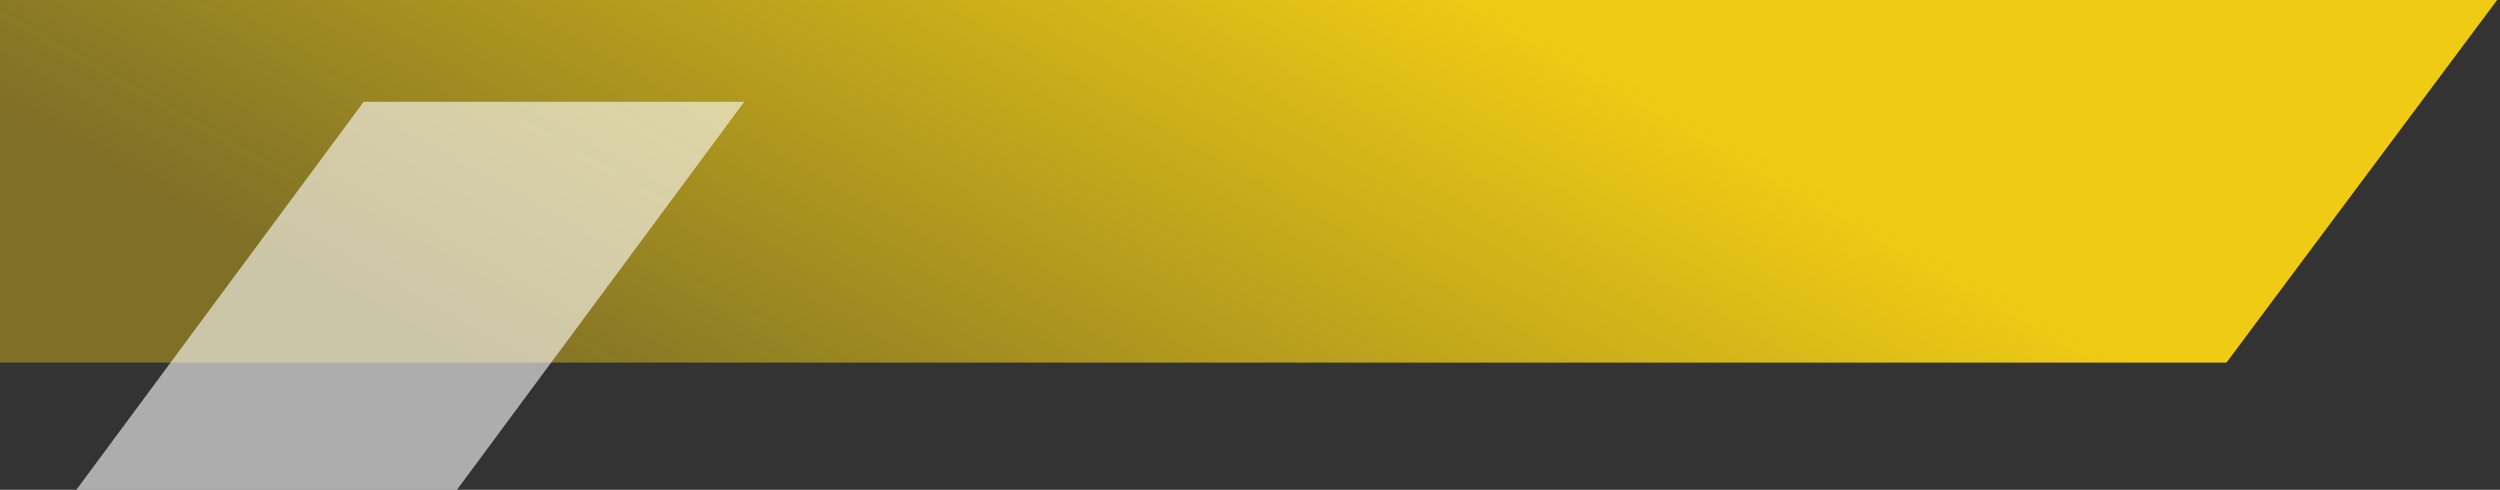 <svg version="1.2" xmlns="http://www.w3.org/2000/svg" viewBox="0 0 393 77" width="393" height="77">
	<rect x="0" y="0" width="393" height="77" fill="#333333" stroke="none"/>
	<defs>
		<linearGradient id="g1" x2="1" gradientUnits="userSpaceOnUse" gradientTransform="matrix(-63.391,113.559,-166.514,-92.951,241.044,3.562)">
			<stop offset="0" stop-color="#efcb14" stop-opacity="1"/>
			<stop offset="1" stop-color="#efcb14" stop-opacity=".4"/>
		</linearGradient>
	</defs>
	<style>
		.s0 { fill: url(#g1) } 
		.s1 { opacity: .6;fill: #ffffff } 
	</style>
	<path class="s0" d="m392.55 0h-460.55v57h418z"/>
	<path class="s1" d="m12 77h59.83l45.17-61h-59.83z"/>
</svg>